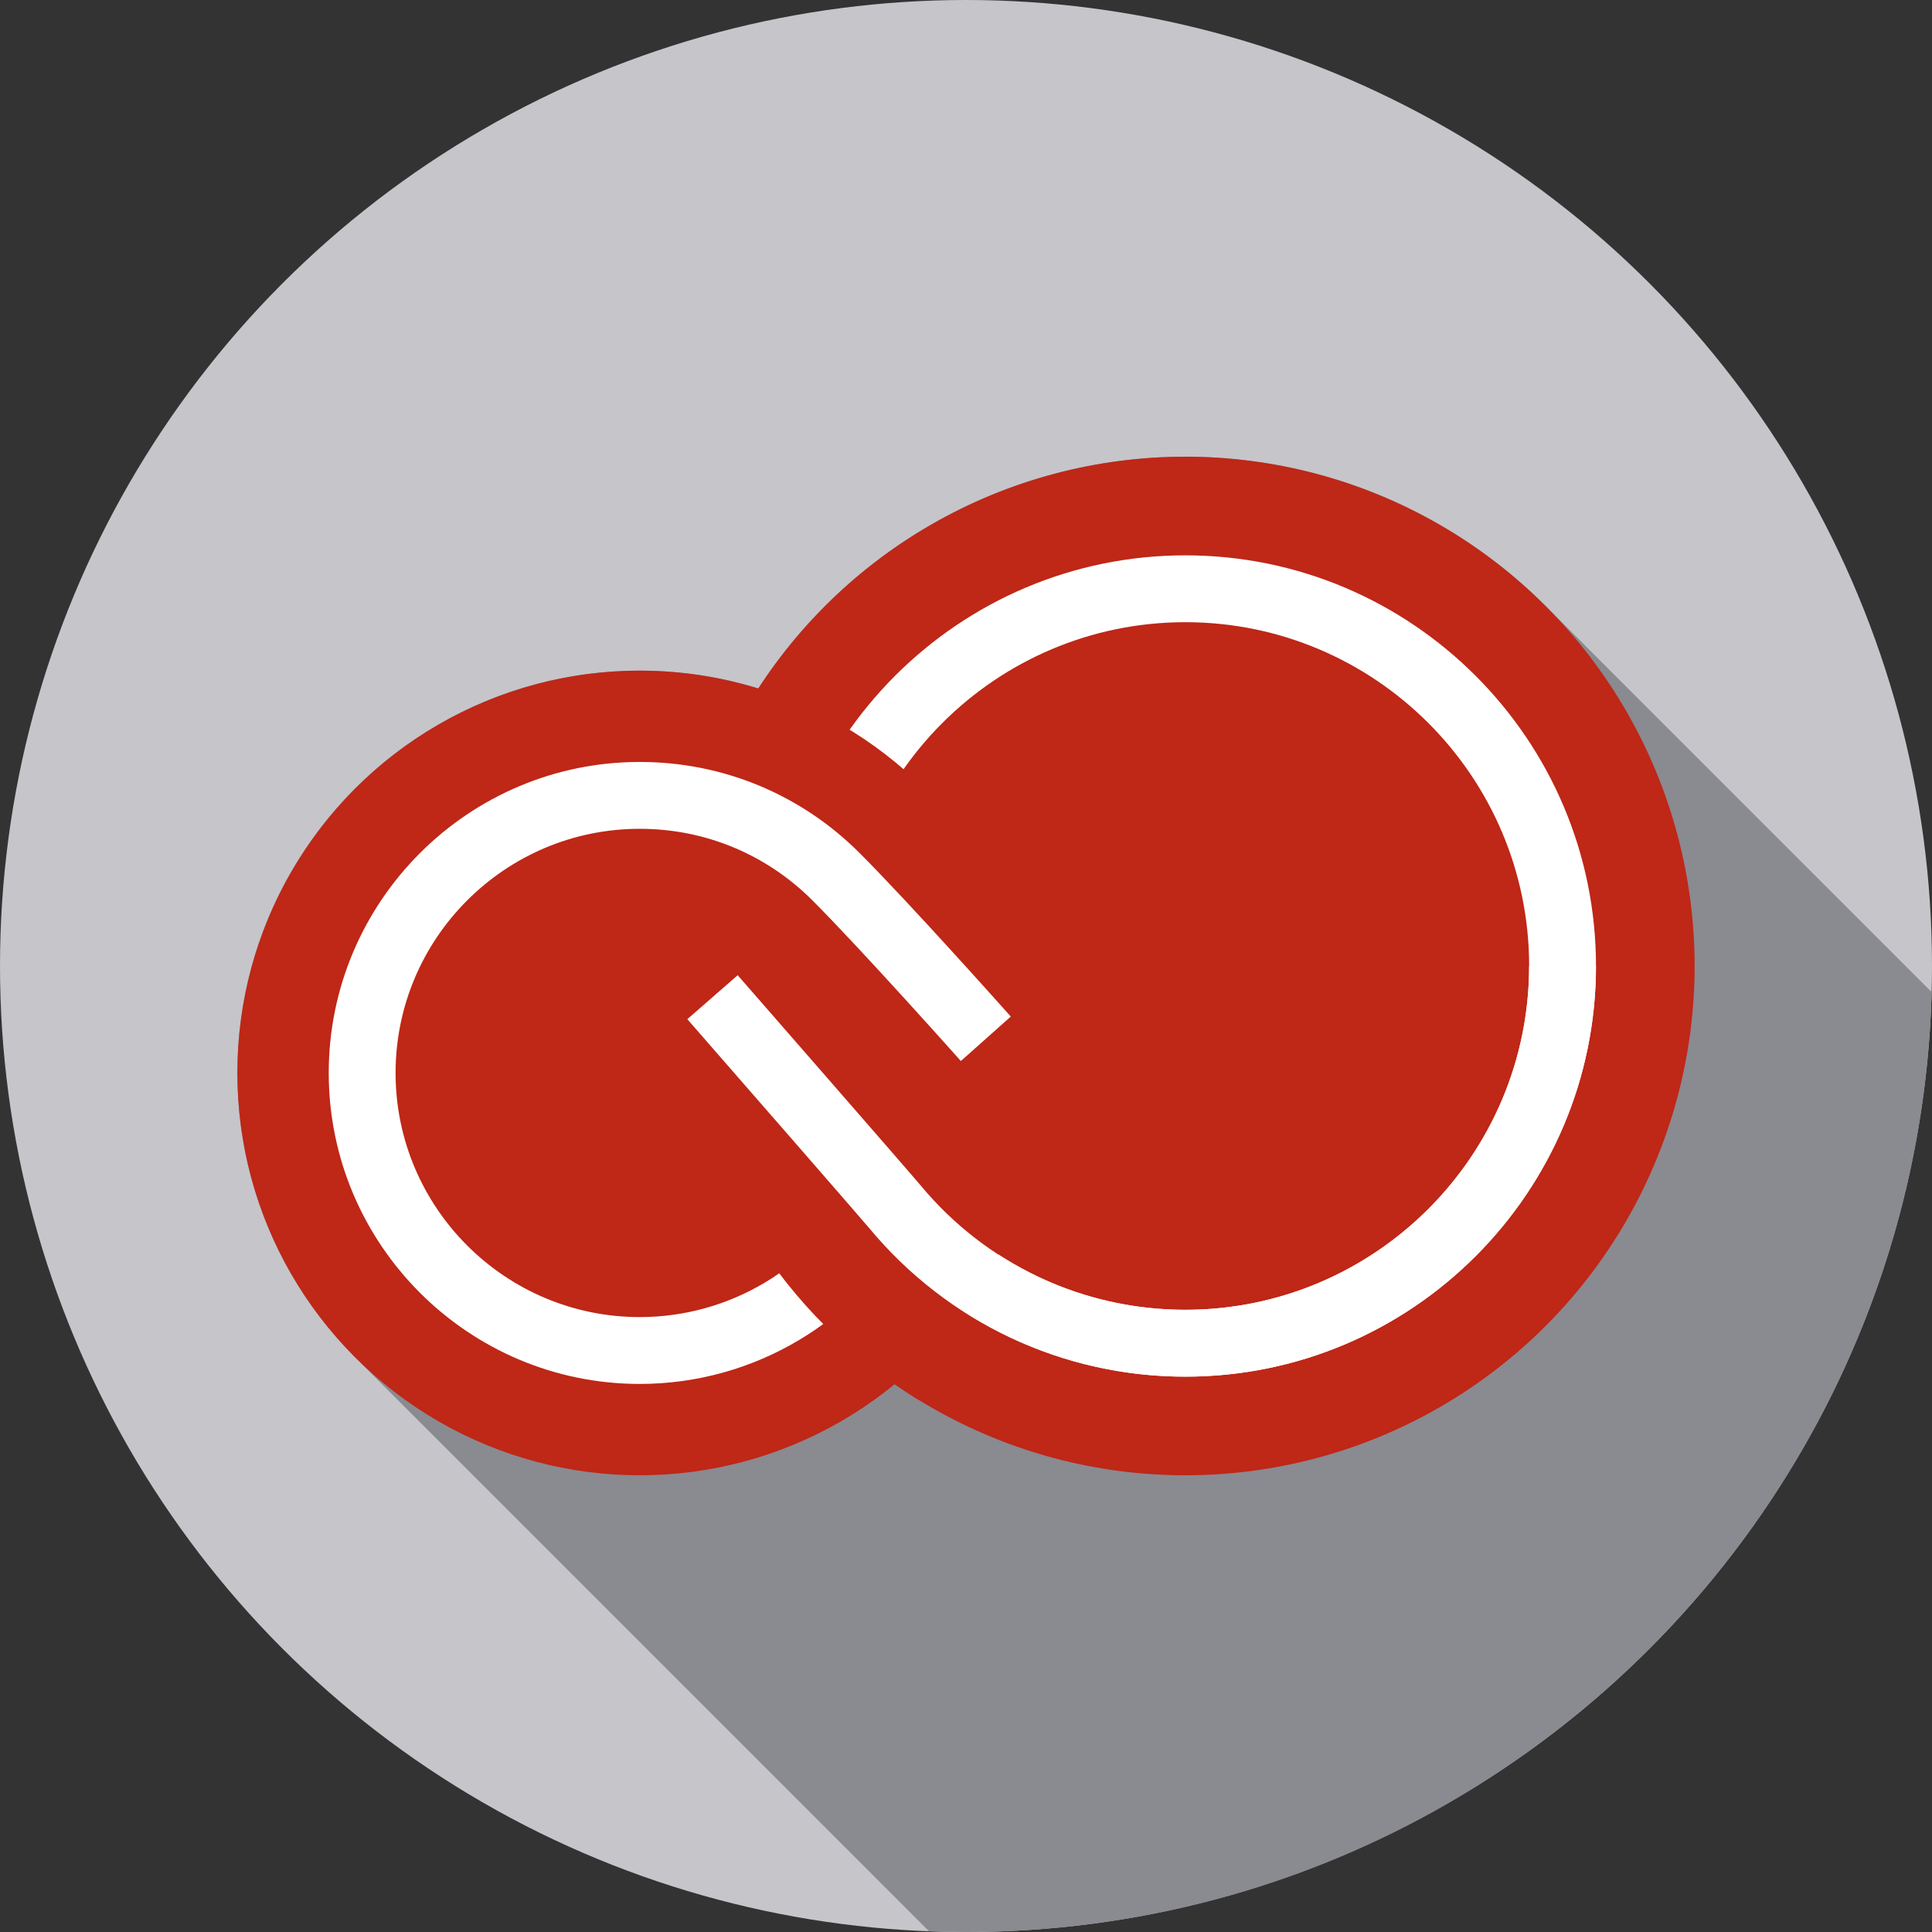 <?xml version="1.0" encoding="iso-8859-1"?>
<!-- Generator: Adobe Illustrator 19.0.0, SVG Export Plug-In . SVG Version: 6.00 Build 0)  -->
<svg version="1.1" id="Capa_1" xmlns="http://www.w3.org/2000/svg" xmlns:xlink="http://www.w3.org/1999/xlink" x="0px" y="0px"
	 viewBox="0 0 512 512" style="enable-background:new 0 0 512 512;" xml:space="preserve">
<rect x="0" y="0" width="512" height="512" fill="#333333" stroke="none"/>
<circle style="fill:#C6C5CA;" cx="256" cy="256" r="256"/>
<path style="fill:#8A8A91;" d="M314.126,121.034c-47.398,0-89.083,24.437-113.161,61.396c-9.937-3.061-20.491-4.712-31.432-4.712
	c-58.887,0-106.625,47.738-106.625,106.625c0,29.028,11.606,55.341,30.423,74.568l-0.01,0.01l152.875,152.875
	c3.255,0.123,6.52,0.205,9.805,0.205c139.075,0,252.244-110.901,255.905-249.092L409.719,160.722l-0.002,0.002
	C385.281,136.207,351.476,121.034,314.126,121.034z"/>
<circle style="fill:#BF2717;" cx="314.122" cy="256" r="134.971"/>
<path style="fill:#FFFFFF;" d="M314.126,364.828c-60.007,0-108.827-48.82-108.827-108.828s48.82-108.828,108.827-108.828
	S422.952,195.993,422.952,256S374.133,364.828,314.126,364.828z M314.126,164.888c-50.239,0-91.112,40.873-91.112,91.112
	s40.873,91.112,91.112,91.112s91.112-40.873,91.112-91.112S364.365,164.888,314.126,164.888z"/>
<circle style="fill:#BF2717;" cx="169.531" cy="284.347" r="106.624"/>
<path style="fill:#FFFFFF;" d="M169.533,366.757c-45.444,0-82.415-36.972-82.415-82.416c0-45.443,36.971-82.415,82.415-82.415
	c22.014,0,42.71,8.573,58.276,24.141c13.34,13.34,38.977,42.114,40.062,43.333l-13.23,11.781
	c-0.263-0.295-26.382-29.611-39.358-42.588c-12.22-12.221-28.468-18.951-45.75-18.951c-35.676,0-64.7,29.024-64.7,64.7
	c0,35.677,29.024,64.701,64.7,64.701c23.747,0,45.548-12.977,56.897-33.867l15.567,8.456
	C227.546,350.233,199.778,366.757,169.533,366.757z"/>
<path style="fill:#BF2717;" d="M243.556,326.843l-24.029-14.157l-20.293,14.157c11.108,17.977,26.318,33.15,44.32,44.218
	L243.556,326.843L243.556,326.843z"/>
<path style="fill:#FFFFFF;" d="M314.126,364.828c-32.482,0-63.021-14.351-83.785-39.373c-2.091-2.52-35.496-40.819-48.191-55.364
	l13.346-11.648c1.87,2.142,45.817,52.495,48.477,55.7c17.387,20.954,42.957,32.97,70.153,32.97
	c50.239,0,91.112-40.873,91.112-91.112h17.714C422.952,316.007,374.133,364.828,314.126,364.828z"/>
<g>
</g>
<g>
</g>
<g>
</g>
<g>
</g>
<g>
</g>
<g>
</g>
<g>
</g>
<g>
</g>
<g>
</g>
<g>
</g>
<g>
</g>
<g>
</g>
<g>
</g>
<g>
</g>
<g>
</g>
</svg>
